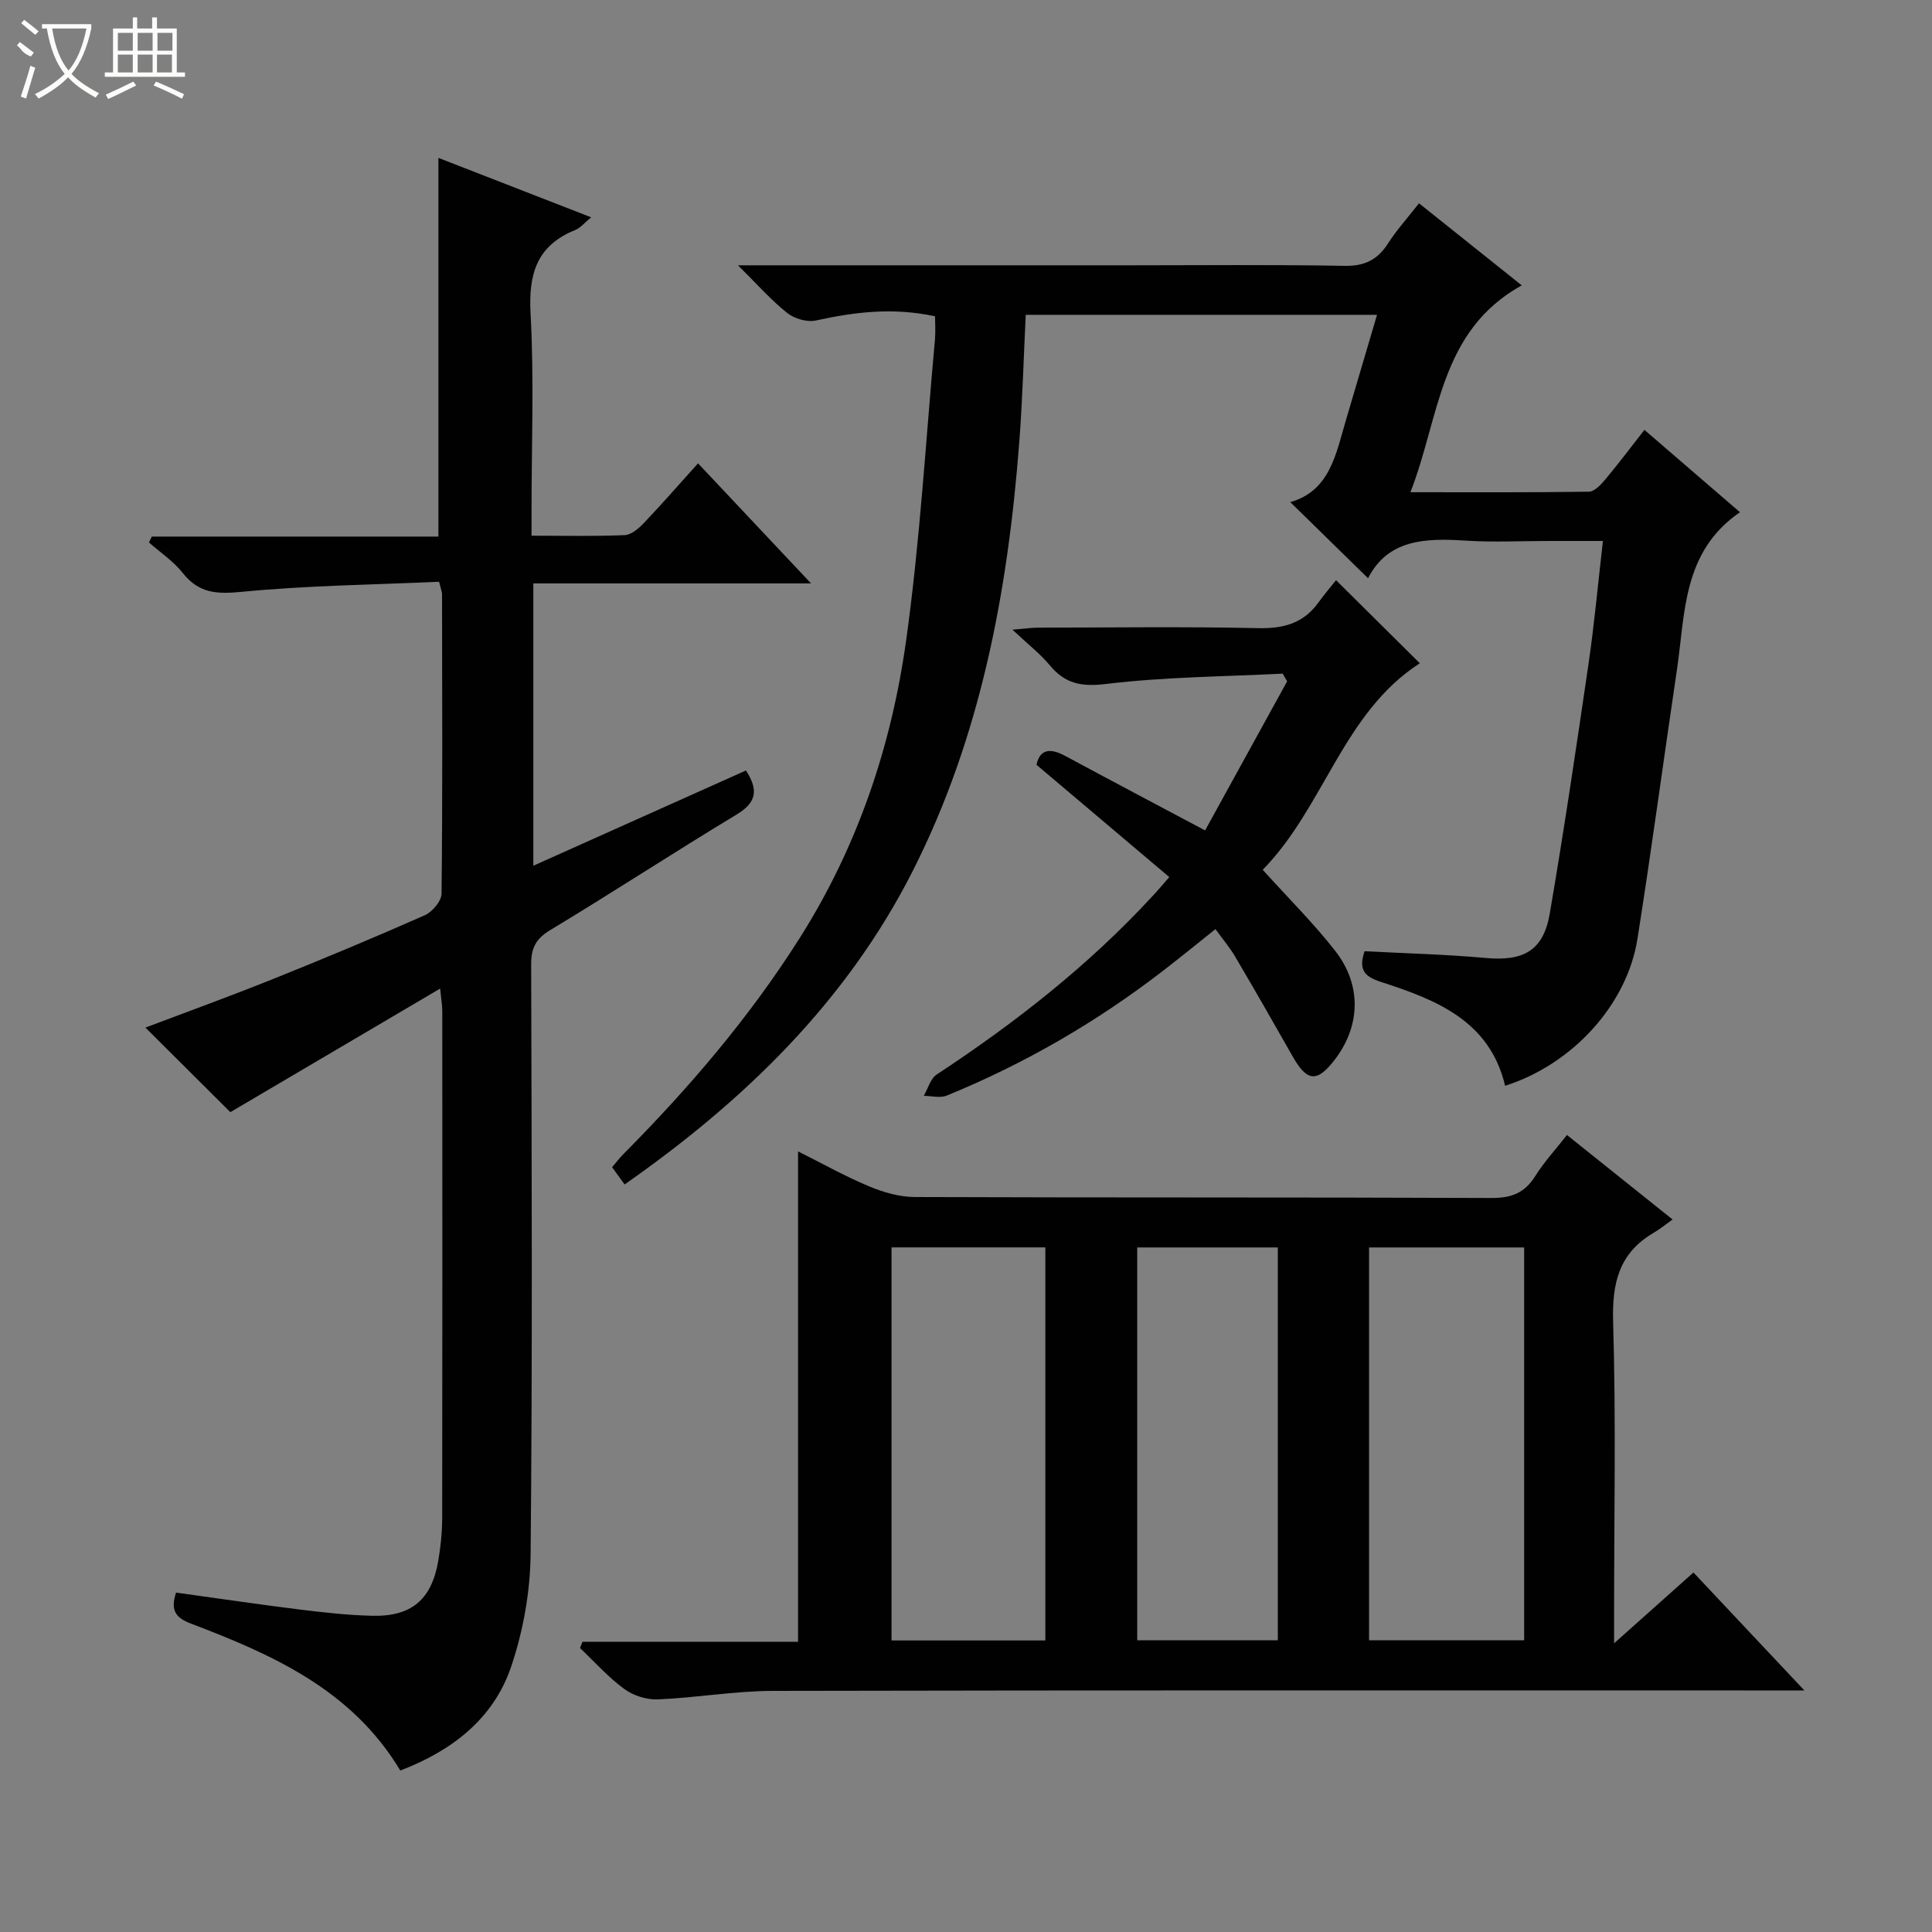 <svg enable-background="new 0 0 400 400" viewBox="0 0 400 400" xmlns="http://www.w3.org/2000/svg"><rect x="0" y="0" width="400" height="400" fill="#808080" stroke="none"/><g fill="#010102"><path d="m120.6 339.91h44.63c0-33.88 0-67.26 0-101.53 4.99 2.5 9.71 5.15 14.66 7.22 2.96 1.24 6.3 2.22 9.47 2.23 39.81.15 79.63.03 119.44.2 4.13.02 6.86-1.04 9.04-4.51 1.85-2.94 4.23-5.53 6.58-8.53 7.05 5.64 14 11.2 21.87 17.49-1.55 1.1-2.68 2.04-3.94 2.77-7.16 4.19-8.61 10.41-8.37 18.44.6 20.14.2 40.31.2 60.46v6.08c5.96-5.31 10.97-9.79 16.43-14.66 7.42 7.89 14.76 15.69 22.97 24.42-2.75 0-4.46 0-6.18 0-69.13 0-138.26-.06-207.4.09-7.93.02-15.86 1.43-23.8 1.76-2.31.1-5.09-.78-6.96-2.16-3.33-2.44-6.13-5.61-9.15-8.47.17-.43.34-.86.51-1.3zm95.83-.27c0-27.33 0-54.36 0-81.38-10.84 0-21.28 0-31.85 0v81.38zm67.02-81.37v81.34h32.11c0-27.24 0-54.15 0-81.34-10.7 0-21.14 0-32.11 0zm-48 0v81.34h29.11c0-27.24 0-54.15 0-81.34-9.7 0-19.15 0-29.11 0z"/><path d="m36.45 329.73c8.68 1.2 17.19 2.46 25.72 3.52 4.94.61 9.91 1.16 14.87 1.28 8.15.2 12.32-3.35 13.7-11.38.5-2.93.8-5.94.81-8.92.05-34.99.04-69.98.02-104.97 0-1.11-.21-2.22-.44-4.59-15.09 8.89-29.48 17.36-43.44 25.59-5.65-5.63-11.51-11.46-17.58-17.51 8.58-3.25 17.43-6.45 26.15-9.95 10.64-4.27 21.23-8.68 31.71-13.32 1.55-.69 3.43-2.92 3.45-4.46.22-20.66.13-41.32.1-61.98 0-.47-.21-.95-.61-2.59-13.55.61-27.3.76-40.95 2.09-5.16.5-8.82.27-12.13-3.92-1.92-2.43-4.64-4.23-6.99-6.31.2-.41.39-.81.59-1.22h59.34c0-26.33 0-52.05 0-78.4 10.16 3.95 20.56 8 31.62 12.3-1.4 1.15-2.21 2.19-3.27 2.62-8.01 3.22-9.73 9.14-9.27 17.37.74 13.45.2 26.98.2 40.48v5.45c6.74 0 13.03.15 19.29-.12 1.38-.06 2.93-1.41 4-2.54 3.77-3.96 7.36-8.09 11.18-12.32 8.21 8.72 15.46 16.42 23.4 24.86-19.7 0-38.41 0-57.5 0v58.45c14.74-6.6 29.33-13.14 44.02-19.72 2.61 4.02 2.23 6.62-1.95 9.13-12.96 7.82-25.62 16.11-38.58 23.92-3 1.81-3.95 3.74-3.94 7.11.11 40.65.28 81.31-.11 121.96-.07 7.82-1.51 15.94-4.01 23.36-3.65 10.82-12.19 17.44-22.97 21.57-10.05-16.74-26.44-23.99-43.34-30.42-2.97-1.14-4.37-2.55-3.09-6.42z"/><path d="m152.79 54.93h81.1c14.83 0 29.66-.16 44.49.11 4.17.08 6.83-1.26 9.01-4.66 1.78-2.77 4.02-5.25 6.4-8.29 7.19 5.74 14.14 11.29 21.27 16.99-17.11 9.48-16.98 27.38-23.05 42.83 12.73 0 24.84.07 36.96-.11 1.14-.02 2.47-1.43 3.36-2.5 2.77-3.31 5.37-6.77 8.13-10.3 6.64 5.73 13.17 11.35 19.78 17.05-11.93 8.18-11.31 20.88-13.05 32.62-2.76 18.56-5.24 37.16-8.17 55.69-2.16 13.68-13.48 26.01-27.4 30.44-3.2-13.49-14.3-17.81-25.67-21.49-3.46-1.12-4.74-2.5-3.43-6.37 8.28.44 16.72.64 25.1 1.4 7.8.7 11.92-1.5 13.24-9.19 2.94-17.17 5.5-34.41 8.02-51.66 1.2-8.2 1.95-16.47 2.99-25.49-3.8 0-7.39 0-10.97 0-5.83 0-11.68.3-17.49-.07-8.28-.54-16.05-.29-20.17 7.79-5.45-5.33-10.62-10.39-16.1-15.76 8.23-2.33 9.46-10.01 11.56-17.11 2.11-7.12 4.21-14.25 6.4-21.67-24.45 0-48.4 0-72.73 0-.44 8.87-.67 17.63-1.34 26.36-2.36 30.85-7.96 60.99-22.09 88.85-13.73 27.05-34.85 47.5-59.62 64.84-.94-1.3-1.7-2.35-2.59-3.57.81-.95 1.49-1.86 2.28-2.66 13.64-13.73 26.16-28.37 36.55-44.77 11.94-18.85 18.96-39.61 22.02-61.46 2.9-20.69 4.09-41.61 5.99-62.44.15-1.62.02-3.27.02-4.84-8.64-1.88-16.62-.91-24.64.86-1.82.4-4.46-.35-5.95-1.54-3.33-2.64-6.18-5.9-10.21-9.88z"/><path d="m242.09 181.59c-9.31-7.87-18.27-15.45-27.5-23.25.75-3.35 2.91-3.47 5.98-1.82 9.34 5.03 18.72 9.98 28.93 15.41 5.56-10.1 11.28-20.49 16.99-30.87-.31-.53-.62-1.06-.93-1.59-12.2.62-24.47.67-36.56 2.14-5.15.62-8.48-.06-11.66-3.88-2.01-2.4-4.54-4.37-7.72-7.36 2.58-.21 3.94-.42 5.3-.42 15.16-.02 30.33-.23 45.48.1 5.24.12 9.39-.93 12.52-5.25 1.26-1.74 2.66-3.38 3.69-4.68 6.21 6.15 11.72 11.61 17.35 17.2-15.91 10.25-19.82 29.81-32.53 42.76 5.3 5.87 10.51 11.03 14.99 16.76 5.58 7.14 5.25 15.63-.09 22.58-3.64 4.74-5.71 4.56-8.68-.67-3.93-6.92-7.89-13.84-11.93-20.7-1.09-1.85-2.5-3.51-4.07-5.69-3.7 2.95-7.22 5.83-10.83 8.61-13.77 10.63-28.71 19.28-44.81 25.86-1.36.56-3.16.06-4.75.05.87-1.5 1.38-3.56 2.67-4.41 16.19-10.66 31.36-22.51 44.54-36.79.93-.96 1.78-1.98 3.62-4.09z"/></g><path d="m6.4 11.7c-2-.8-1.9-1.6-2.9-2.3l.6-.7c.9.7 1.9 1.4 2.9 2.2zm-2.1 8.3c.7-2.1 1.4-4.2 2-6.4.2.1.6.3 1 .4-.7 2.3-1.3 4.4-1.9 6.4zm3-12.8c-1.1-.9-2.1-1.7-2.9-2.4l.6-.7c1 .8 2 1.5 3 2.4zm1.4-1.3v-.9h10.2v.9c-.9 4.2-2.3 7.3-4.1 9.4 1.3 1.4 3.2 2.7 5.7 4-.2.2-.4.5-.7.9-2.5-1.4-4.4-2.7-5.7-4.2-1.4 1.5-3.5 3-6.1 4.4 0 0 0 0-.1-.1-.3-.4-.5-.7-.7-.8 2.7-1.3 4.7-2.8 6.2-4.2-1.8-2.2-3-5.3-3.7-9.4zm9.2 0h-7.1c.6 3.8 1.7 6.7 3.4 8.7 1.7-2 2.9-4.8 3.7-8.7z" fill="#fbfcfa"/><path d="m31.6 3.6h.9v2.3h4.1v9.1h1.7v.9h-16.6v-.9h1.7v-9.1h4.1v-2.3h.9v2.3h3.1v-2.3zm-4 13.3.6.8c-1.9.9-3.8 1.9-5.8 2.8-.2-.3-.3-.6-.5-.9 2-.9 3.9-1.8 5.7-2.7zm-3.2-10.1v3.7h3.1v-3.7zm0 4.5v3.7h3.1v-3.7zm4.1-4.5v3.7h3.1v-3.7zm0 4.5v3.7h3.1v-3.7zm9.1 9.1c-2.1-1.1-4.1-2-5.8-2.7l.5-.8c2.2.9 4.1 1.8 5.8 2.6l-.4.9zm-1.9-13.6h-3.1v3.7h3.1zm-3.2 4.5v3.7h3.1v-3.7z" fill="#fbfcfa"/></svg>